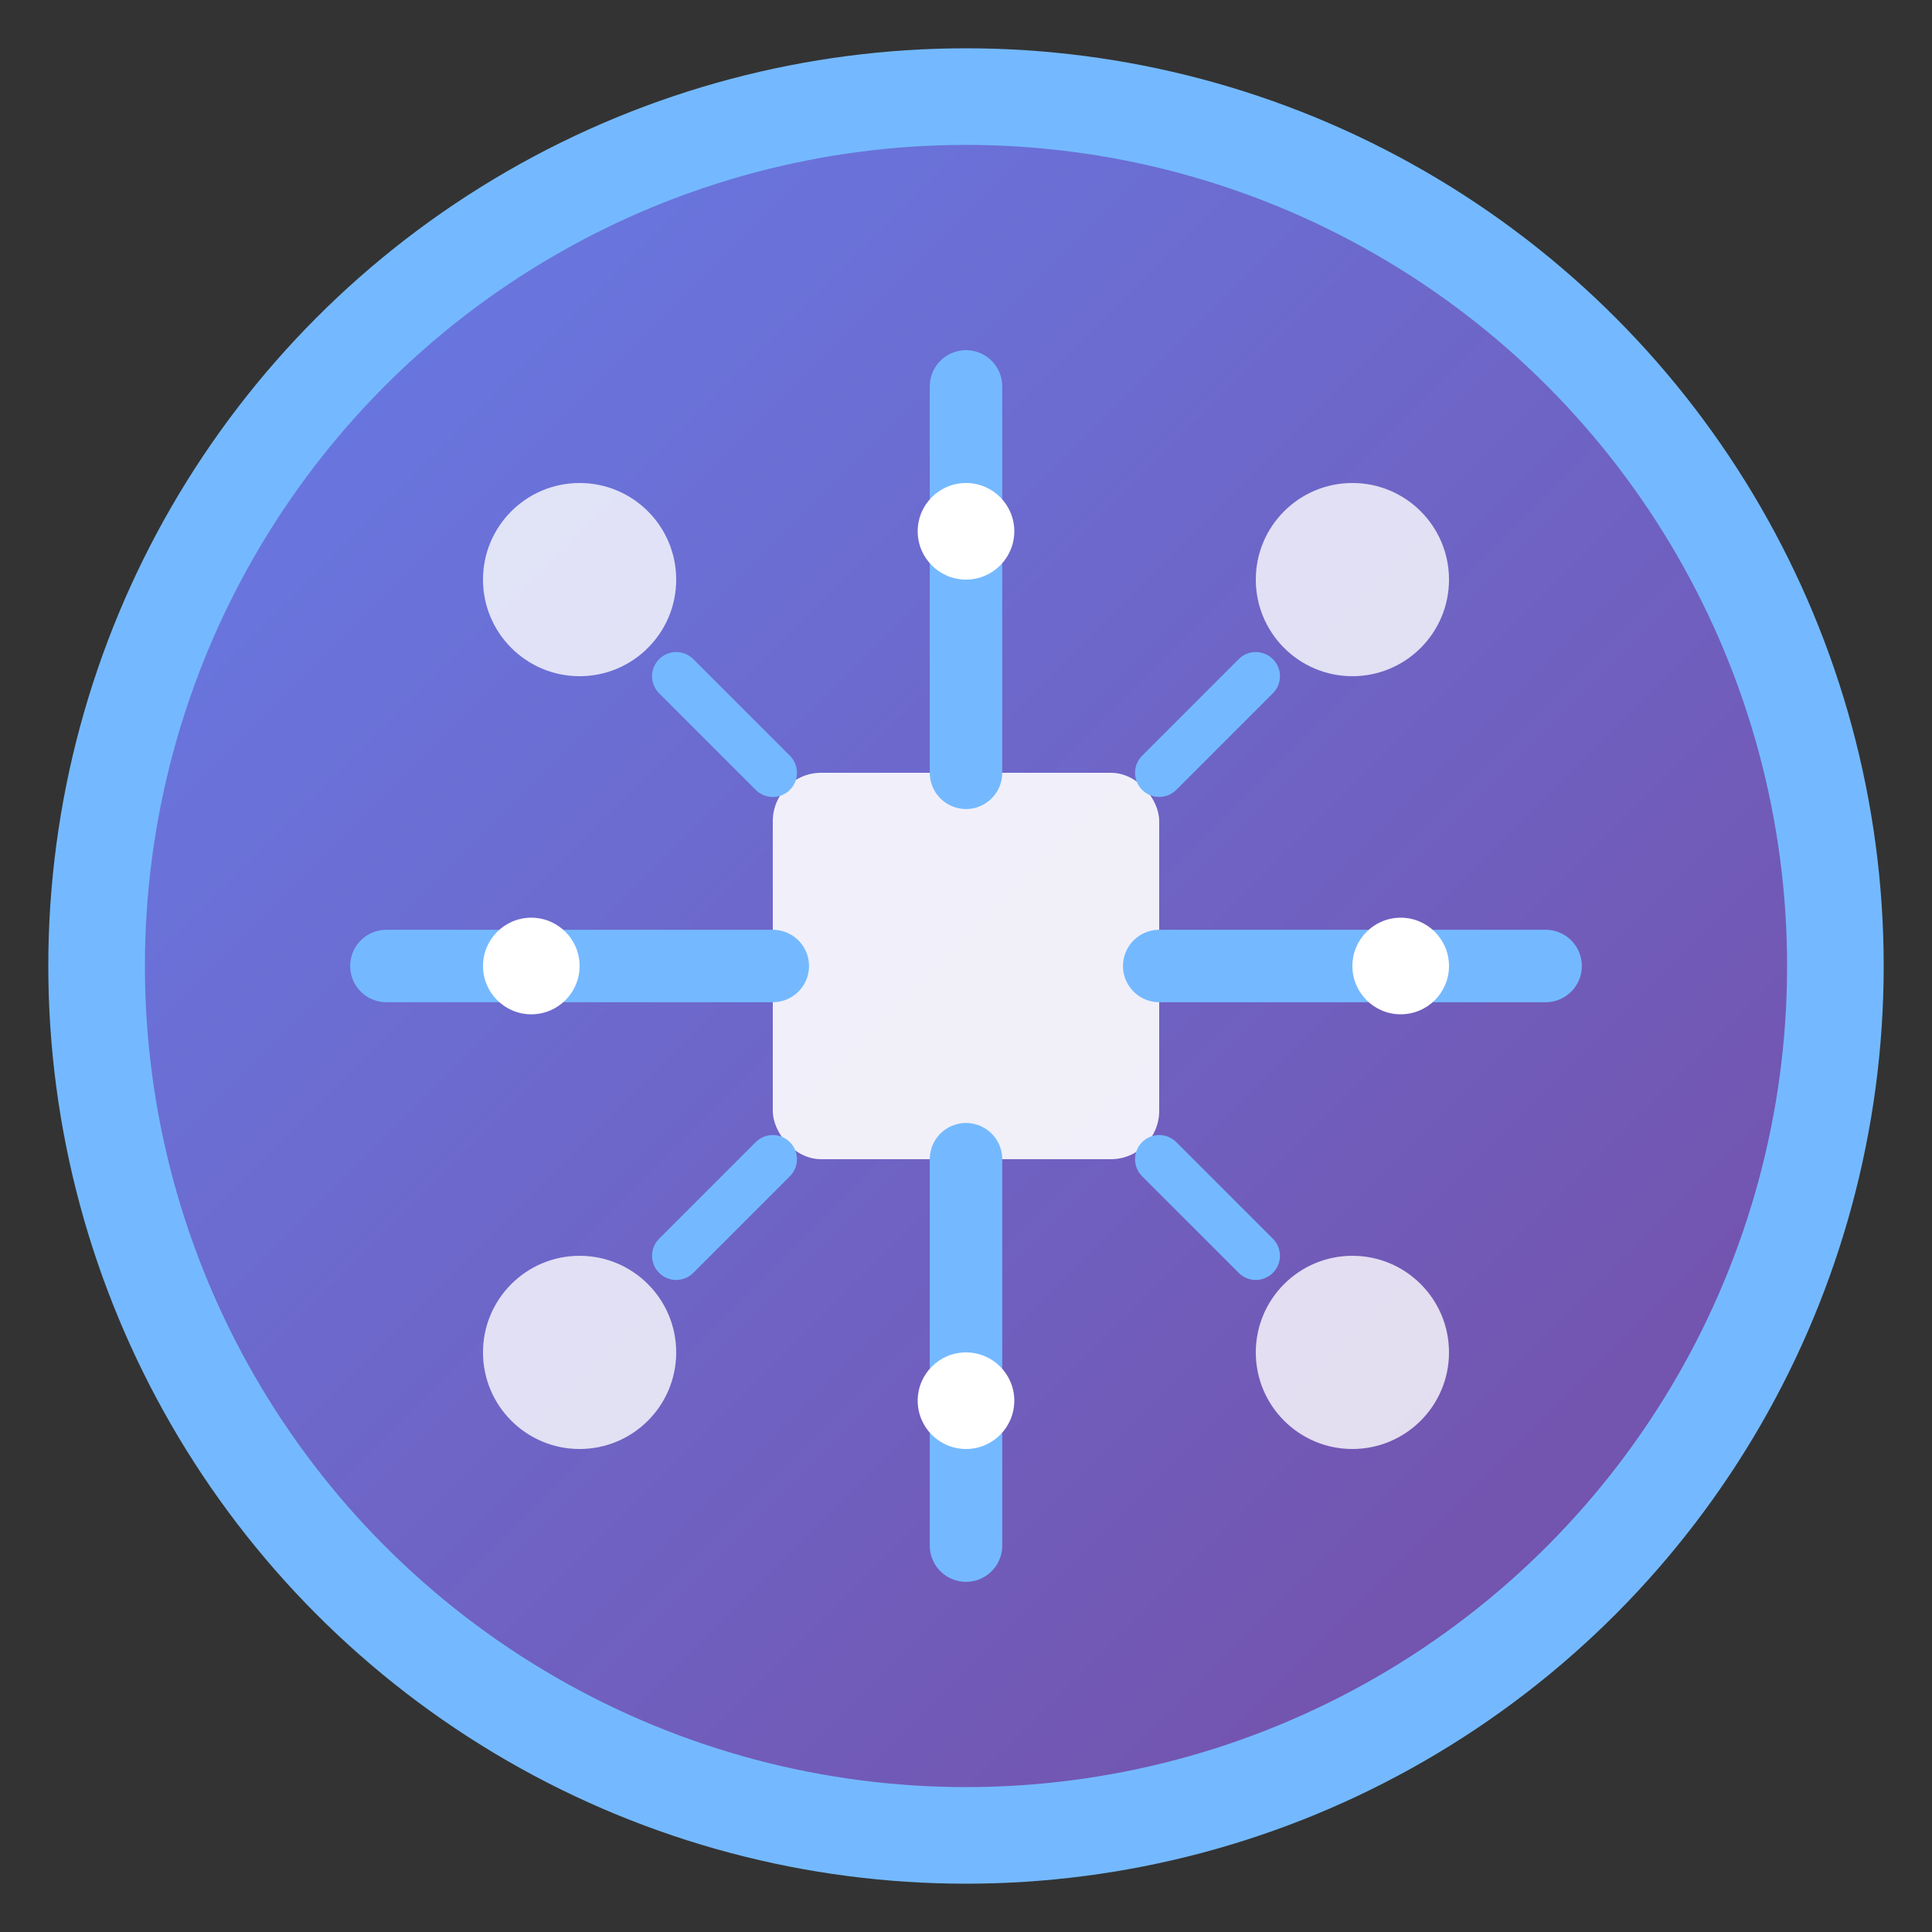 <svg width="40" height="40" viewBox="0 0 40 40" fill="none" xmlns="http://www.w3.org/2000/svg">
    <rect x="0" y="0" width="40" height="40" fill="#333333" stroke="none"/>
    <!-- Background Circle -->
    <circle cx="20" cy="20" r="18" fill="url(#logoGradient)" stroke="#74b9ff" stroke-width="2"/>
    
    <!-- Tech Symbol - Circuit Pattern -->
    <g transform="translate(8, 8)">
        <!-- Central Processor -->
        <rect x="8" y="8" width="8" height="8" rx="1" fill="#ffffff" opacity="0.9"/>
        
        <!-- Connection Lines -->
        <line x1="12" y1="0" x2="12" y2="8" stroke="#74b9ff" stroke-width="1.5" stroke-linecap="round"/>
        <line x1="12" y1="16" x2="12" y2="24" stroke="#74b9ff" stroke-width="1.5" stroke-linecap="round"/>
        <line x1="0" y1="12" x2="8" y2="12" stroke="#74b9ff" stroke-width="1.5" stroke-linecap="round"/>
        <line x1="16" y1="12" x2="24" y2="12" stroke="#74b9ff" stroke-width="1.5" stroke-linecap="round"/>
        
        <!-- Corner Connectors -->
        <circle cx="4" cy="4" r="2" fill="#ffffff" opacity="0.8"/>
        <circle cx="20" cy="4" r="2" fill="#ffffff" opacity="0.8"/>
        <circle cx="4" cy="20" r="2" fill="#ffffff" opacity="0.8"/>
        <circle cx="20" cy="20" r="2" fill="#ffffff" opacity="0.8"/>
        
        <!-- Diagonal Connections -->
        <line x1="6" y1="6" x2="8" y2="8" stroke="#74b9ff" stroke-width="1" stroke-linecap="round"/>
        <line x1="18" y1="6" x2="16" y2="8" stroke="#74b9ff" stroke-width="1" stroke-linecap="round"/>
        <line x1="6" y1="18" x2="8" y2="16" stroke="#74b9ff" stroke-width="1" stroke-linecap="round"/>
        <line x1="18" y1="18" x2="16" y2="16" stroke="#74b9ff" stroke-width="1" stroke-linecap="round"/>
        
        <!-- Small Dots for Detail -->
        <circle cx="12" cy="3" r="1" fill="#ffffff"/>
        <circle cx="12" cy="21" r="1" fill="#ffffff"/>
        <circle cx="3" cy="12" r="1" fill="#ffffff"/>
        <circle cx="21" cy="12" r="1" fill="#ffffff"/>
    </g>
    
    <!-- Gradient Definition -->
    <defs>
        <linearGradient id="logoGradient" x1="0%" y1="0%" x2="100%" y2="100%">
            <stop offset="0%" style="stop-color:#667eea;stop-opacity:1" />
            <stop offset="100%" style="stop-color:#764ba2;stop-opacity:1" />
        </linearGradient>
    </defs>
</svg>
